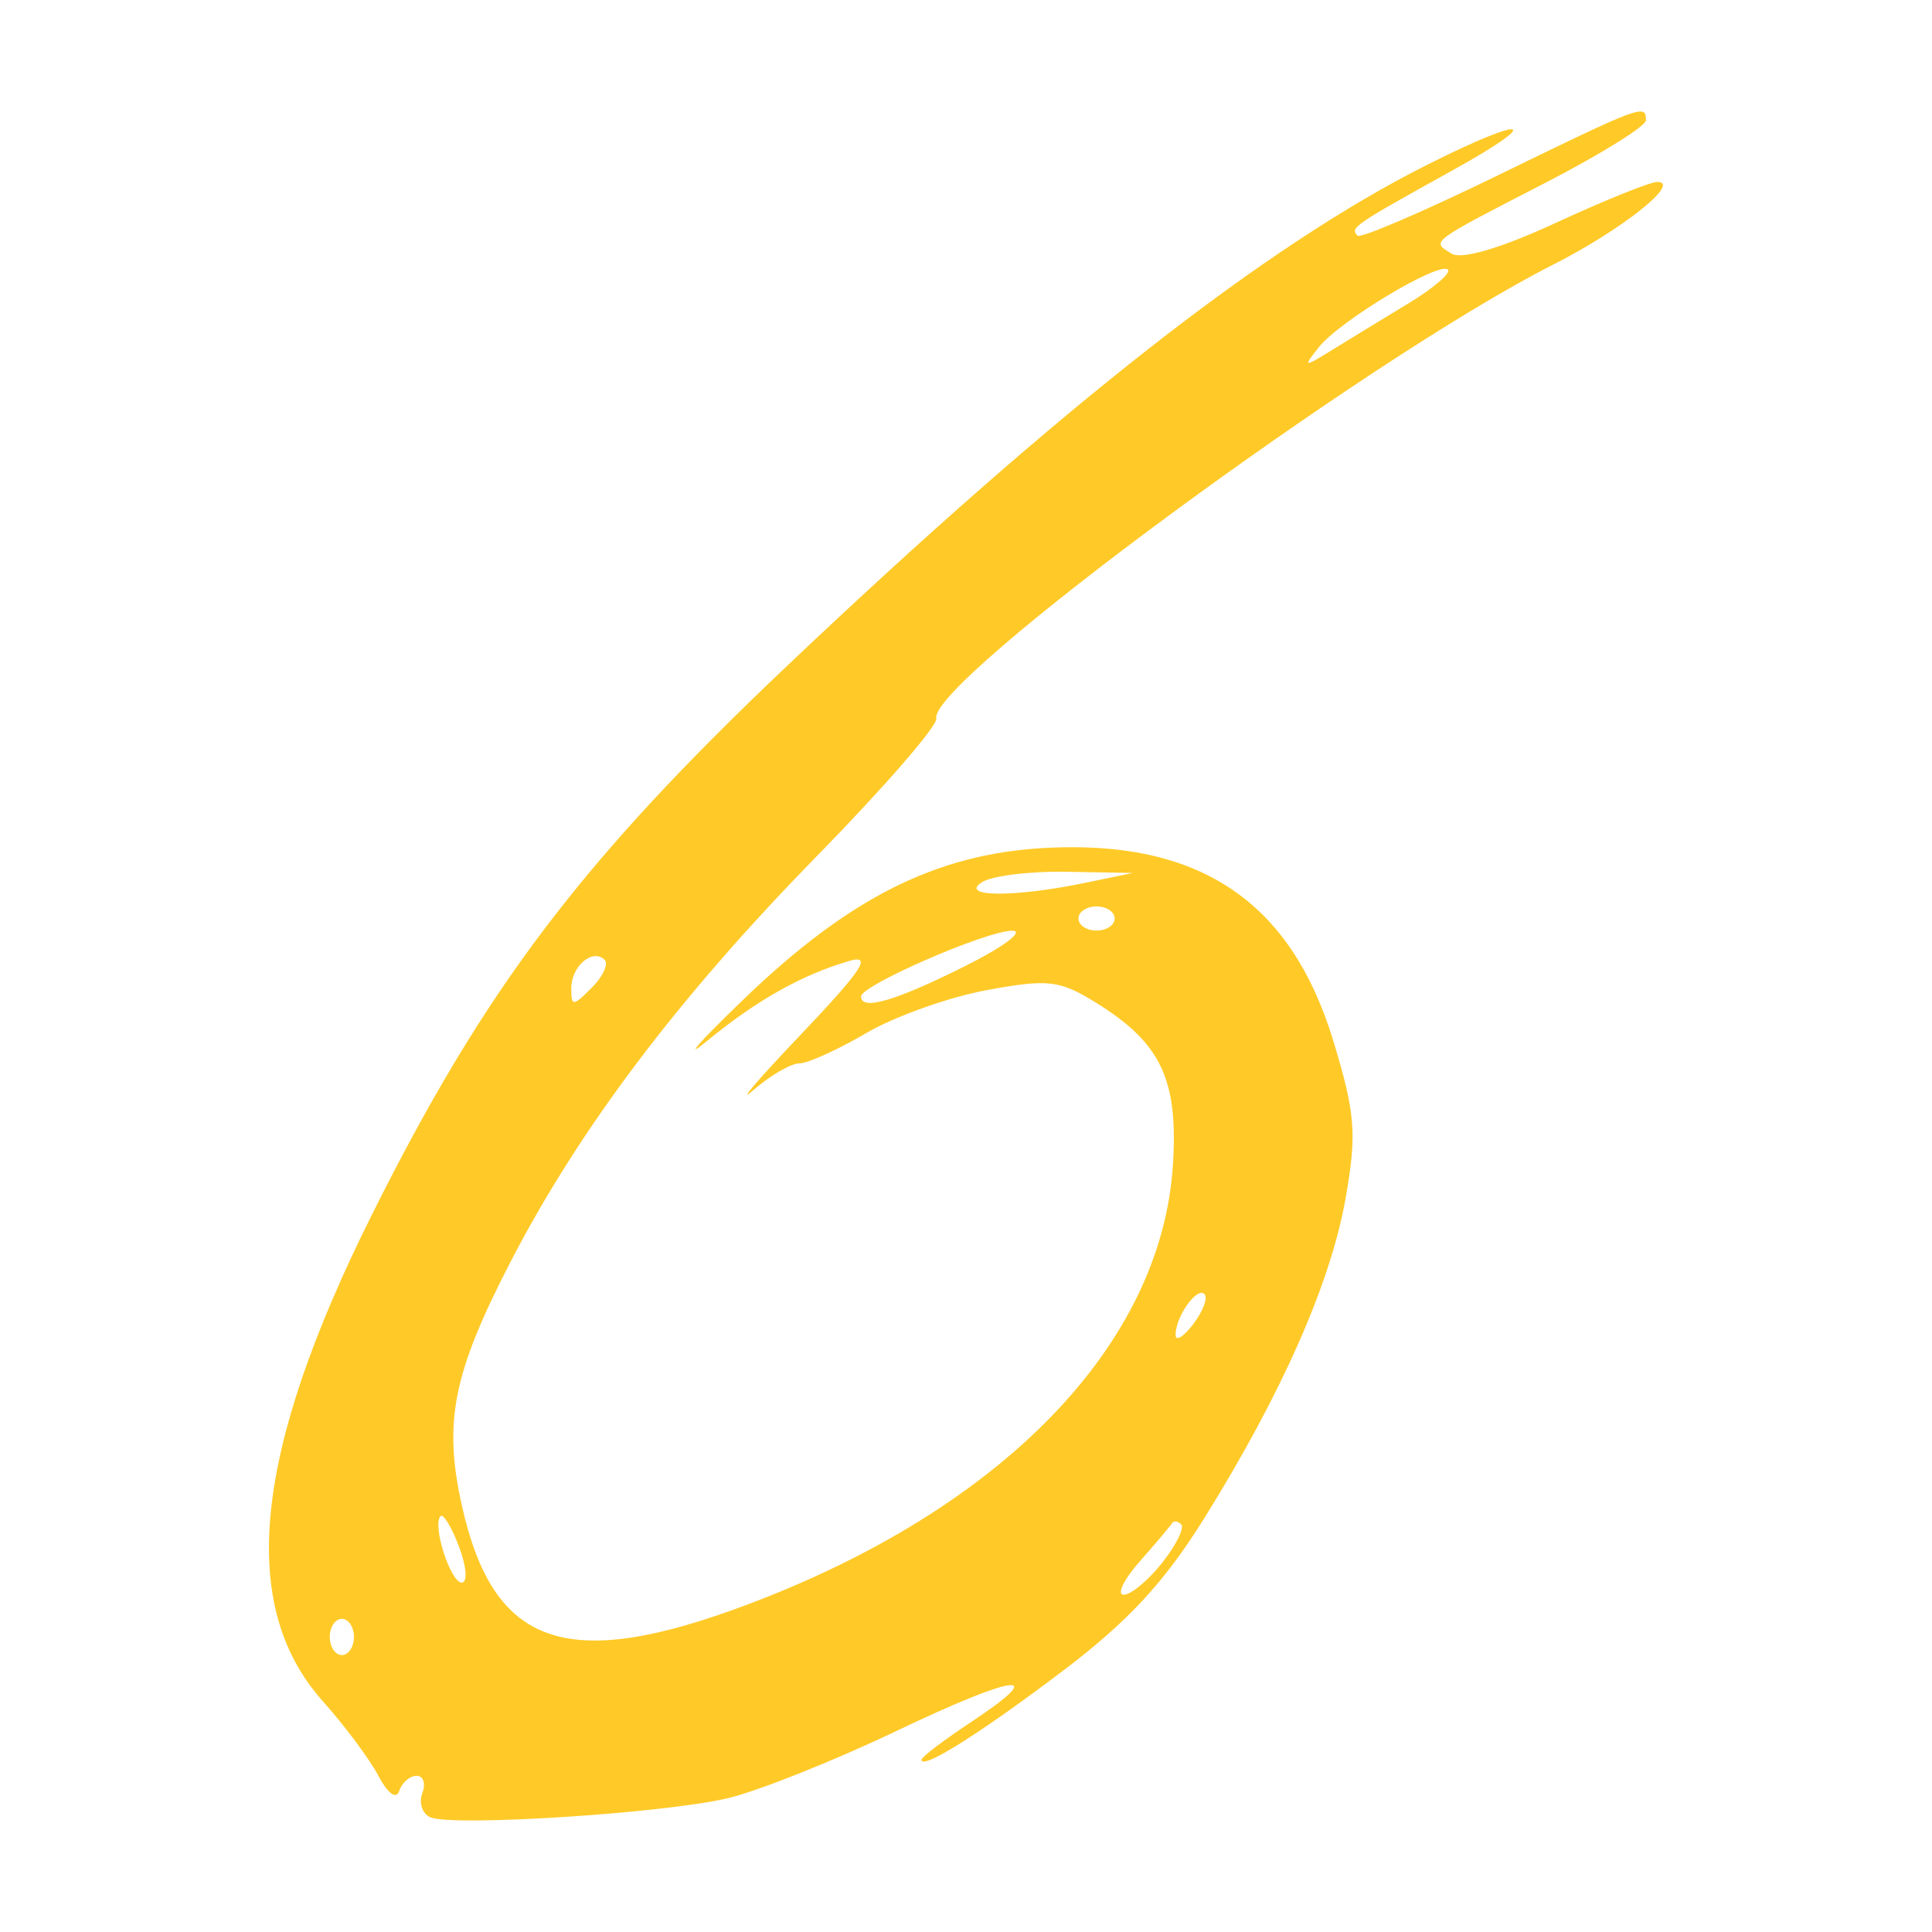 <svg width="213.33" height="213.33" version="1.1" viewBox="0 0 213.333 213.333" xmlns="http://www.w3.org/2000/svg">
<g transform="translate(156.37 -19.796)">
<path d="m-108.88 220.45c-.875-.406-1.261-1.599-.857-2.652.404-1.053.12-1.914-.63-1.914s-1.614.748-1.919 1.663c-.328.983-1.27.302-2.304-1.667-.962-1.831-3.719-5.533-6.126-8.226-9.418-10.535-7.71-27.444 5.431-53.77 12.459-24.96 23.117-39.033 45.966-60.696 30.229-28.661 52.679-46.223 70.587-55.221 10.981-5.517 13.025-5.058 2.778.624-11.004 6.102-11.378 6.359-10.512 7.226.33.33 7.307-2.67 15.504-6.667 15.871-7.737 16.341-7.912 16.341-6.081 0 .652-4.95 3.737-11 6.857-13.063 6.737-12.723 6.481-10.473 7.872 1.117.691 5.428-.582 11.541-3.406 5.366-2.479 10.396-4.508 11.178-4.508 2.755 0-3.928 5.303-11.541 9.158-20.437 10.349-68.937 46.043-68.07 50.097.166.777-5.792 7.638-13.241 15.248-15.257 15.587-26.139 30.002-33.748 44.706-6.378 12.326-7.457 17.734-5.384 26.996 3.482 15.559 11.592 18.366 31.482 10.895 28.228-10.603 45.758-28.704 47.022-48.556.601-9.442-1.317-13.479-8.52-17.931-4.01-2.479-5.269-2.621-12.065-1.365-4.173.771-10.153 2.906-13.289 4.744s-6.456 3.341-7.378 3.341c-.922 0-3.215 1.335-5.096 2.968s.481-1.131 5.247-6.14c6.819-7.167 7.956-8.9 5.333-8.132-5.208 1.525-10.194 4.33-15.649 8.803-2.76 2.264-.924.175 4.08-4.641 11.565-11.131 21.183-15.969 33.088-16.641 17.097-.966 27.254 5.805 31.964 21.31 2.435 8.017 2.608 10.24 1.352 17.37-1.649 9.361-7.034 21.553-15.593 35.307-4.398 7.067-8.434 11.427-15.588 16.844-9.166 6.939-15.654 11.02-15.654 9.845 0-.295 2.455-2.161 5.456-4.147 8.818-5.835 5.075-5.377-8.326 1.019-6.855 3.272-15.199 6.593-18.542 7.381-7.106 1.675-30.527 3.164-32.846 2.088zm-8.408-19.899c0-1.1-.6-2-1.333-2-.733 0-1.333.9-1.333 2s.6 2 1.333 2c.733 0 1.333-.9 1.333-2zm89.255-8.204c1.53-1.945 2.474-3.845 2.097-4.222-.377-.377-.835-.435-1.019-.13-.183.306-1.788 2.206-3.566 4.222-1.778 2.017-2.571 3.667-1.763 3.667s2.721-1.592 4.251-3.537zm-77.644-1.746c-.82-2.172-1.74-3.7-2.044-3.395-.951.951 1.088 7.345 2.343 7.345.656 0 .521-1.777-.299-3.949zm82.303-27.915c-.837-.837-3.217 2.55-3.184 4.531.012.733.897.177 1.966-1.236 1.069-1.413 1.617-2.896 1.218-3.295zm-66.238-36.904c-1.312-1.312-3.676.702-3.676 3.133 0 2.035.175 2.032 2.254-.047 1.24-1.24 1.88-2.628 1.422-3.086zm39.657.768c4.403-2.196 6.801-3.986 5.333-3.982-2.838.009-16.667 6.027-16.667 7.254 0 1.6 3.717.526 11.333-3.272zm16.667-5.333c0-.733-.9-1.333-2-1.333s-2 .6-2 1.333c0 .733.9 1.333 2 1.333s2-.6 2-1.333zm-3.333-3.924 5.333-1.103-7.333-.133c-4.033-.073-8.233.449-9.333 1.16-2.539 1.641 3.571 1.682 11.333.076zm35.737-63.976c2.789-1.689 4.766-3.376 4.394-3.748-.947-.947-11.942 5.654-14.237 8.548-1.792 2.258-1.714 2.276 1.44.329 1.833-1.132 5.615-3.44 8.403-5.129z" fill="#ffca28" stroke-width="1.333"/>
</g>
</svg>
